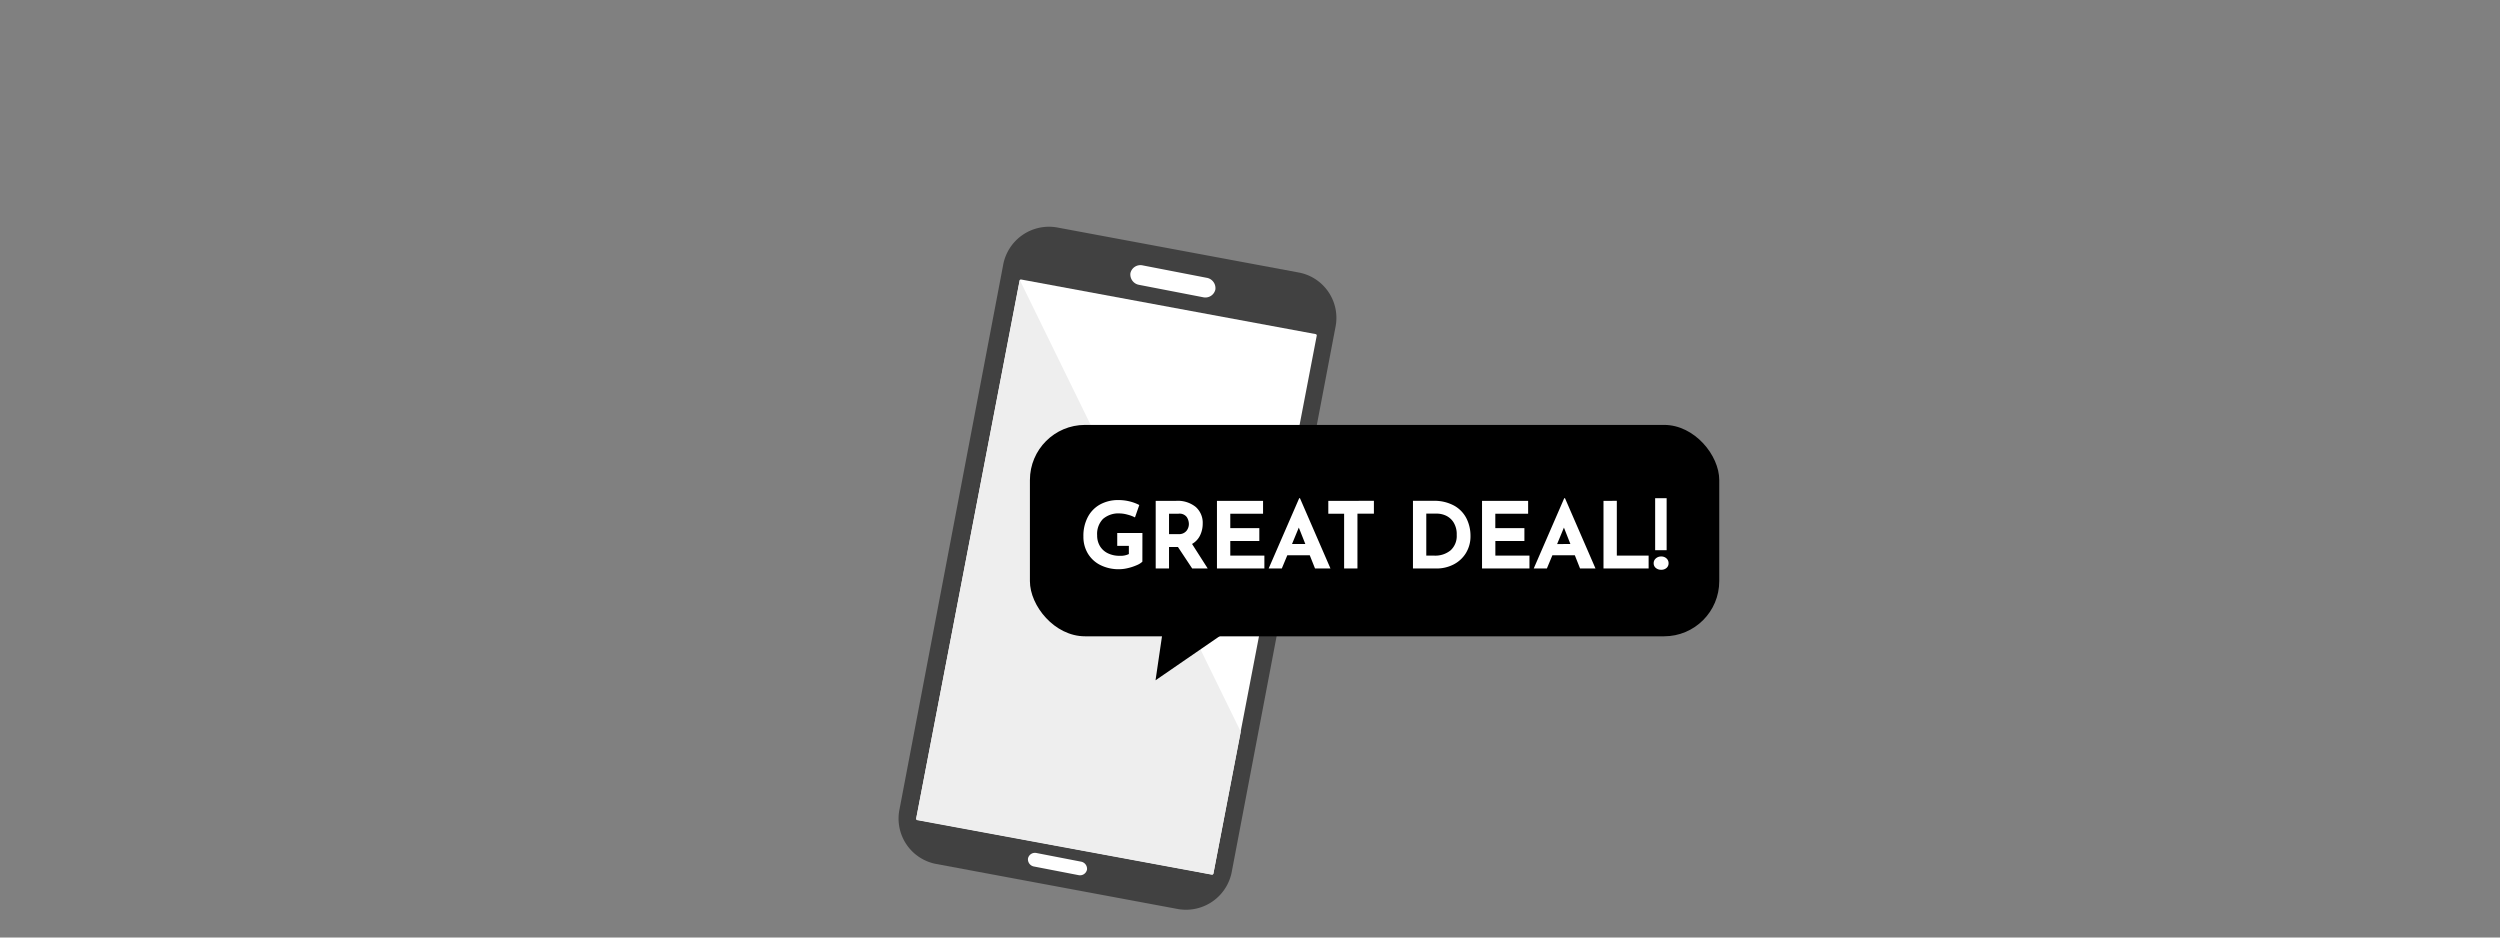 <svg xmlns="http://www.w3.org/2000/svg" width="272" height="102" viewBox="0 0 272 102">
  <rect x="0" y="0" width="272" height="102" fill="#808080" stroke="none"/>
  <g id="Step1" transform="translate(-168 -1219)">
    <rect id="Rectangle_1690" data-name="Rectangle 1690" width="272" height="102" transform="translate(168 1219)" fill="none"/>
    <g id="Step1-2" data-name="Step1" transform="translate(-1.527 -498.592)">
      <g id="Group_28990" data-name="Group 28990" transform="translate(302.681 1819.682) rotate(-166)">
        <path id="Path_8105" data-name="Path 8105" d="M.333.109,32.926,0a.149.149,0,0,1,.145.154l-.187,59.122a.151.151,0,0,1-.146.155L.145,59.54A.149.149,0,0,1,0,59.386L.187.264A.151.151,0,0,1,.333.109Z" transform="translate(39.055 63.869) rotate(176.695)"/>
        <path id="Path_8106" data-name="Path 8106" d="M5.05.053,31.985,0a5.026,5.026,0,0,1,4.92,5.151l-.111,60.192a5.072,5.072,0,0,1-4.939,5.17L4.92,70.566A5.026,5.026,0,0,1,0,65.415L.111,5.223A5.072,5.072,0,0,1,5.05.053Z" transform="matrix(-0.998, 0.058, -0.058, -0.998, 41.431, 70.412)" fill="#414141"/>
        <path id="Path_8107" data-name="Path 8107" d="M.333.11,32.926,0a.149.149,0,0,1,.145.155l-.187,59.557a.152.152,0,0,1-.146.156l-32.592.11A.149.149,0,0,1,0,59.823L.187.266A.152.152,0,0,1,.333.11Z" transform="translate(39.08 64.306) rotate(176.695)" fill="#fff"/>
        <path id="Path_7799" data-name="Path 7799" d="M8.3,2.148l-7.054.373A1.144,1.144,0,0,1,0,1.51H0A1.117,1.117,0,0,1,1.106.375L8.16,0A1.145,1.145,0,0,1,9.4,1.013h0A1.117,1.117,0,0,1,8.3,2.148Z" transform="translate(17.971 66.757)" fill="#fff"/>
        <path id="Path_8110" data-name="Path 8110" d="M5.758,1.491l-4.9.259a.794.794,0,0,1-.86-.7H0A.776.776,0,0,1,.768.26L5.664,0a.794.794,0,0,1,.86.7h0A.775.775,0,0,1,5.758,1.491Z" transform="translate(16.254 2.585)" fill="#fff"/>
        <path id="Path_7800" data-name="Path 7800" d="M.839,17.849,0,2.165A.151.151,0,0,1,.137,2L32.669,0a.148.148,0,0,1,.154.146l3.231,59.57Z" transform="translate(2.809 4.402)" fill="#eee"/>
      </g>
      <g id="Group_35021" data-name="Group 35021" transform="translate(3 -6.454)">
        <g id="Group_21356" data-name="Group 21356" transform="translate(287.893 1769.457)">
          <path id="Path_335" data-name="Path 335" d="M277.721,1606.917l-2.189,14.906,11.229-7.726Z" transform="translate(-271.176 -1593.218)"/>
          <rect id="Rectangle_1697" data-name="Rectangle 1697" width="75" height="23" rx="6" transform="translate(-9.311 0.819)"/>
        </g>
        <path id="Path_8448" data-name="Path 8448" d="M-25.265-.74a1.96,1.96,0,0,1-.6.375,5.4,5.4,0,0,1-.96.32,4.156,4.156,0,0,1-.955.125A4.434,4.434,0,0,1-29.84-.375,3.31,3.31,0,0,1-31.2-1.635a3.514,3.514,0,0,1-.48-1.835,4.351,4.351,0,0,1,.51-2.185A3.312,3.312,0,0,1-29.8-7a4.072,4.072,0,0,1,1.9-.445,5.1,5.1,0,0,1,1.26.15,4.631,4.631,0,0,1,1.04.39l-.47,1.35a3.625,3.625,0,0,0-.8-.3,3.387,3.387,0,0,0-.845-.135,2.573,2.573,0,0,0-1.835.6,2.335,2.335,0,0,0-.635,1.78,2.22,2.22,0,0,0,.31,1.185,2.034,2.034,0,0,0,.865.775,2.856,2.856,0,0,0,1.265.27,2.086,2.086,0,0,0,1.01-.19v-.89H-28v-1.4h2.74Zm5.42.74-1.55-2.34h-.97V0h-1.45V-7.36h2.23a3.11,3.11,0,0,1,2.125.665A2.294,2.294,0,0,1-18.7-4.88a2.913,2.913,0,0,1-.285,1.275,2.115,2.115,0,0,1-.875.935L-18.155,0Zm-2.52-3.74h1.03a1.025,1.025,0,0,0,.86-.345,1.185,1.185,0,0,0,.27-.745,1.413,1.413,0,0,0-.23-.765.972.972,0,0,0-.89-.365h-1.04Zm10.23-3.62v1.4H-15.7v1.57h3.16v1.4H-15.7V-1.4h3.71V0h-5.16V-7.36Zm5.08,5.92h-2.44l-.6,1.44h-1.43L-8.2-7.65h.08L-4.8,0h-1.68Zm-.48-1.22-.71-1.79-.74,1.79Zm7.46-4.7v1.4h-1.79V0h-1.45V-5.96h-1.72v-1.4Zm4.25,0h2.2a4.459,4.459,0,0,1,2.32.545A3.3,3.3,0,0,1,10.02-5.4a4.233,4.233,0,0,1,.415,1.855,3.487,3.487,0,0,1-.5,1.87A3.36,3.36,0,0,1,8.59-.435,3.992,3.992,0,0,1,6.735,0H4.175ZM6.485-1.4a2.616,2.616,0,0,0,1.79-.58,2.1,2.1,0,0,0,.66-1.67,2.4,2.4,0,0,0-.365-1.4,1.964,1.964,0,0,0-.85-.72,2.4,2.4,0,0,0-.915-.2H5.625V-1.4Zm10.22-5.96v1.4h-3.57v1.57H16.3v1.4h-3.16V-1.4h3.71V0h-5.16V-7.36Zm5.08,5.92h-2.44L18.745,0h-1.43l3.32-7.65h.08L24.035,0h-1.68Zm-.48-1.22L20.6-4.45l-.74,1.79Zm5.05-4.7V-1.4h3.46V0h-4.91V-7.36Zm5.42-.29v5.66h-1.25V-7.65ZM31.185.14a.881.881,0,0,1-.59-.2.642.642,0,0,1-.23-.515.67.67,0,0,1,.235-.52.846.846,0,0,1,.585-.21.809.809,0,0,1,.575.21.683.683,0,0,1,.225.52.655.655,0,0,1-.22.515A.842.842,0,0,1,31.185.14Z" transform="translate(316.082 1785.897)" fill="#fff"/>
      </g>
    </g>
  </g>
</svg>
